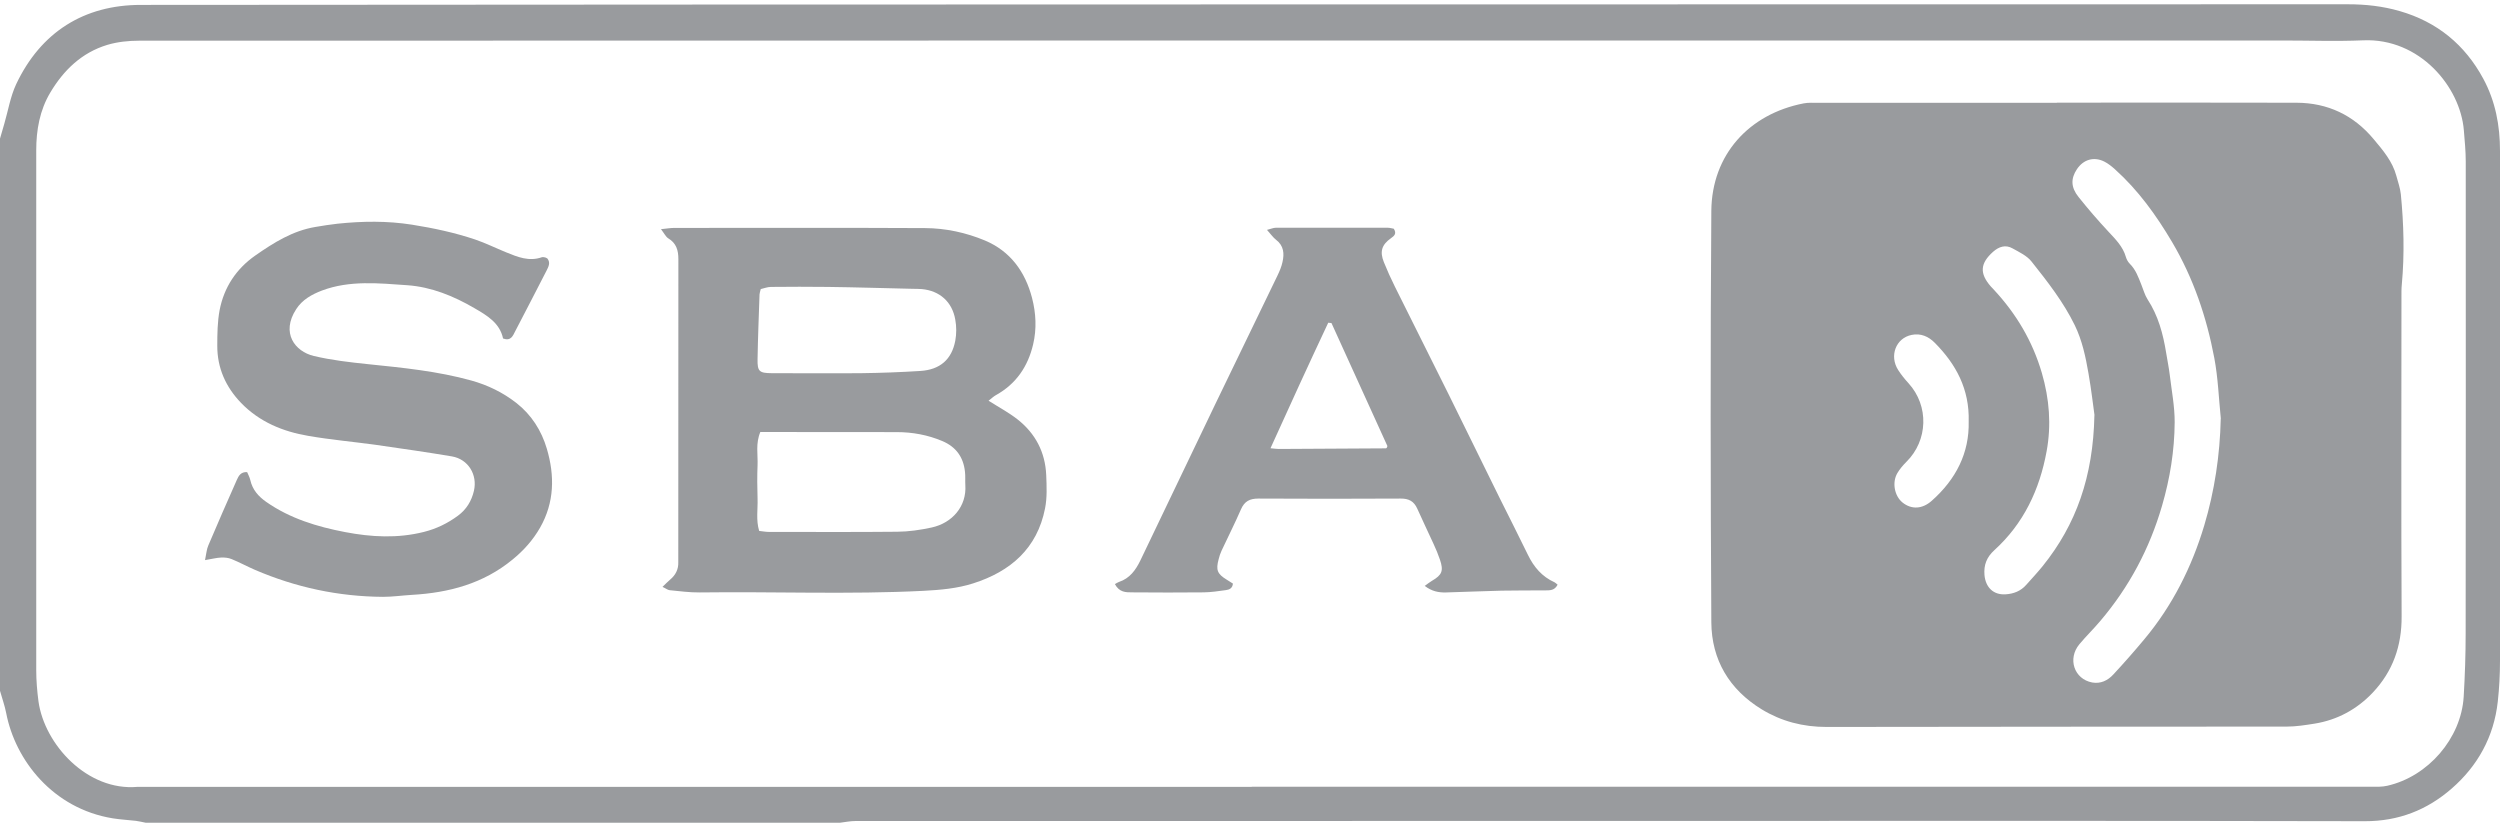 <svg width="160" height="53" viewBox="0 0 160 53" fill="none" xmlns="http://www.w3.org/2000/svg">
<path d="M53.758 52.654H9.32C9.114 52.614 8.913 52.562 8.7 52.534C8.207 52.476 7.708 52.453 7.214 52.373C3.386 51.748 0.976 48.654 0.396 45.635C0.304 45.159 0.132 44.688 0 44.212C0 32.435 0 20.653 0 8.871C0.092 8.555 0.184 8.234 0.276 7.918C0.522 7.074 0.666 6.179 1.033 5.393C2.611 2.047 5.389 0.314 9.01 0.314C56.1 0.274 103.183 0.285 150.267 0.274C151.403 0.274 152.493 0.394 153.584 0.71C155.983 1.404 157.756 2.862 158.933 5.043C159.707 6.478 160 8.033 160 9.657C160 20.533 160 31.402 160 42.278C160 43.156 159.954 44.04 159.857 44.912C159.61 47.145 158.577 49.016 156.907 50.468C155.34 51.834 153.515 52.562 151.351 52.557C136.062 52.522 120.773 52.54 105.484 52.54C88.571 52.54 71.658 52.54 54.745 52.545C54.418 52.545 54.091 52.614 53.764 52.654H53.758ZM80.112 50.353C99.654 50.353 119.195 50.353 138.737 50.353C143.087 50.353 147.431 50.353 151.782 50.353C152.114 50.353 152.459 50.364 152.78 50.29C155.403 49.699 157.515 47.248 157.676 44.591C157.756 43.236 157.802 41.876 157.802 40.522C157.813 30.461 157.813 20.395 157.808 10.334C157.808 9.669 157.739 9.003 157.687 8.343C157.463 5.559 154.858 2.42 151.236 2.581C149.52 2.655 147.799 2.592 146.077 2.592C100.354 2.592 54.63 2.592 8.907 2.604C8.224 2.604 7.513 2.678 6.864 2.873C5.234 3.367 4.075 4.486 3.22 5.921C2.542 7.057 2.319 8.32 2.319 9.628C2.319 20.716 2.319 31.804 2.319 42.892C2.319 43.558 2.376 44.224 2.462 44.884C2.841 47.638 5.584 50.646 8.804 50.359H80.112V50.353Z" fill="#999B9E"/>
<path d="M131.643 6.57C136.757 6.57 141.87 6.558 146.978 6.575C148.969 6.581 150.634 7.367 151.914 8.906C152.51 9.617 153.119 10.329 153.366 11.253C153.469 11.643 153.612 12.033 153.653 12.429C153.842 14.352 153.894 16.274 153.716 18.203C153.687 18.484 153.693 18.777 153.693 19.058C153.693 25.853 153.67 32.648 153.704 39.443C153.716 41.337 153.142 42.967 151.856 44.327C150.852 45.389 149.595 46.078 148.132 46.313C147.546 46.405 146.949 46.502 146.358 46.502C136.539 46.514 126.719 46.502 116.899 46.525C115.396 46.525 114.013 46.169 112.744 45.395C110.673 44.126 109.542 42.227 109.525 39.828C109.473 31.053 109.462 22.277 109.525 13.502C109.553 9.898 111.941 7.293 115.436 6.616C115.734 6.558 116.056 6.581 116.366 6.581C121.456 6.581 126.541 6.581 131.632 6.581L131.643 6.57ZM142.134 26.806C142.002 25.509 141.956 24.189 141.715 22.909C141.222 20.297 140.378 17.801 139.012 15.488C137.996 13.772 136.849 12.177 135.362 10.839C135.15 10.65 134.926 10.466 134.673 10.34C134.008 10.007 133.336 10.208 132.923 10.828C132.527 11.425 132.527 11.982 133.026 12.607C133.635 13.37 134.272 14.111 134.937 14.822C135.397 15.316 135.867 15.781 136.057 16.447C136.102 16.602 136.189 16.762 136.303 16.877C136.694 17.262 136.86 17.755 137.055 18.243C137.181 18.553 137.267 18.886 137.445 19.161C138.128 20.206 138.438 21.371 138.633 22.576C138.708 23.047 138.806 23.511 138.863 23.982C138.983 24.998 139.184 26.014 139.179 27.029C139.167 28.843 138.88 30.622 138.369 32.373C137.572 35.116 136.263 37.572 134.415 39.747C133.985 40.258 133.503 40.723 133.078 41.234C132.309 42.163 132.745 43.461 133.899 43.679C134.438 43.776 134.897 43.552 135.247 43.173C135.93 42.439 136.59 41.687 137.227 40.924C139.029 38.772 140.275 36.292 141.072 33.629C141.732 31.42 142.077 29.124 142.128 26.788L142.134 26.806ZM134.048 26.576C133.967 26.008 133.847 24.946 133.663 23.896C133.48 22.84 133.262 21.795 132.785 20.814C132.056 19.322 131.041 18.025 130.019 16.739C129.726 16.366 129.233 16.137 128.802 15.896C128.355 15.643 127.936 15.781 127.557 16.114C126.73 16.854 126.679 17.491 127.408 18.329C127.471 18.404 127.54 18.467 127.603 18.536C129.038 20.079 130.082 21.83 130.679 23.873C131.161 25.532 131.293 27.202 130.983 28.883C130.536 31.334 129.514 33.509 127.637 35.213C127.149 35.655 126.954 36.155 127.006 36.797C127.075 37.584 127.568 38.083 128.349 38.037C128.865 38.008 129.33 37.83 129.68 37.429C130.03 37.038 130.386 36.654 130.719 36.246C132.877 33.572 133.962 30.507 134.042 26.576H134.048ZM125.996 26.978C126.053 24.906 125.187 23.316 123.832 21.945C123.425 21.531 122.92 21.313 122.346 21.434C121.336 21.635 120.9 22.777 121.485 23.684C121.674 23.982 121.904 24.263 122.145 24.527C123.465 25.979 123.396 28.189 122.007 29.56C121.789 29.779 121.583 30.02 121.428 30.284C121.078 30.886 121.25 31.747 121.76 32.16C122.34 32.625 123.035 32.585 123.637 32.045C125.181 30.674 126.042 28.992 125.996 26.978Z" fill="#999B9E"/>
<path d="M63.268 25.646C63.928 26.065 64.565 26.404 65.121 26.84C66.269 27.741 66.895 28.946 66.958 30.404C66.987 31.116 67.021 31.85 66.883 32.539C66.378 35.098 64.679 36.573 62.28 37.337C61.259 37.664 60.186 37.756 59.107 37.813C54.332 38.054 49.557 37.853 44.782 37.916C44.139 37.922 43.496 37.836 42.859 37.773C42.733 37.761 42.613 37.658 42.4 37.56C42.595 37.371 42.733 37.228 42.888 37.096C43.238 36.803 43.428 36.436 43.41 35.971C43.41 35.902 43.41 35.827 43.41 35.758C43.41 29.365 43.41 22.977 43.416 16.584C43.416 16.016 43.284 15.563 42.768 15.253C42.613 15.155 42.521 14.954 42.303 14.667C42.693 14.627 42.923 14.587 43.146 14.587C48.495 14.587 53.85 14.57 59.199 14.598C60.519 14.604 61.821 14.885 63.032 15.39C64.662 16.073 65.615 17.393 66.051 19.069C66.304 20.045 66.355 21.049 66.12 22.042C65.787 23.454 65.035 24.567 63.744 25.285C63.589 25.371 63.451 25.503 63.268 25.646ZM48.667 27.632C48.346 28.389 48.512 29.09 48.484 29.767C48.455 30.479 48.461 31.196 48.484 31.913C48.507 32.59 48.375 33.285 48.587 33.979C48.817 34.002 49.006 34.042 49.19 34.042C51.939 34.042 54.682 34.06 57.431 34.031C58.166 34.025 58.906 33.916 59.623 33.761C60.961 33.468 61.873 32.39 61.781 31.047C61.764 30.76 61.793 30.473 61.758 30.192C61.661 29.262 61.19 28.602 60.312 28.229C59.377 27.833 58.395 27.655 57.385 27.655C54.757 27.655 52.128 27.655 49.499 27.649C49.241 27.649 48.983 27.649 48.656 27.649L48.667 27.632ZM48.69 18.495C48.65 18.656 48.616 18.748 48.61 18.84C48.564 20.217 48.507 21.594 48.484 22.977C48.467 23.775 48.593 23.878 49.396 23.884C51.307 23.884 53.213 23.901 55.124 23.884C56.386 23.867 57.649 23.821 58.906 23.741C60.157 23.66 60.909 23.012 61.138 21.807C61.219 21.37 61.219 20.894 61.138 20.458C60.943 19.316 60.134 18.604 58.992 18.501C58.803 18.484 58.613 18.489 58.418 18.484C56.61 18.444 54.797 18.386 52.989 18.363C51.772 18.346 50.556 18.352 49.339 18.363C49.115 18.363 48.897 18.455 48.685 18.501L48.69 18.495Z" fill="#999B9E"/>
<path d="M13.12 35.856C13.206 35.443 13.223 35.156 13.332 34.909C13.929 33.503 14.537 32.108 15.157 30.714C15.272 30.456 15.409 30.192 15.817 30.215C15.886 30.381 15.978 30.542 16.018 30.72C16.156 31.339 16.534 31.77 17.045 32.126C18.566 33.187 20.294 33.71 22.09 34.054C23.766 34.375 25.447 34.467 27.129 34.043C27.932 33.842 28.65 33.492 29.31 33.004C29.855 32.602 30.182 32.057 30.331 31.414C30.572 30.381 29.964 29.388 28.925 29.21C27.33 28.941 25.723 28.711 24.122 28.481C22.658 28.275 21.183 28.148 19.731 27.896C18.107 27.62 16.609 27.006 15.432 25.79C14.445 24.768 13.9 23.546 13.906 22.122C13.906 21.365 13.917 20.59 14.055 19.85C14.336 18.392 15.117 17.204 16.345 16.349C17.521 15.528 18.738 14.765 20.19 14.524C20.661 14.444 21.131 14.369 21.602 14.317C23.192 14.151 24.776 14.128 26.371 14.38C27.743 14.598 29.091 14.886 30.406 15.327C31.083 15.557 31.726 15.878 32.392 16.148C33.126 16.447 33.855 16.751 34.676 16.464C34.739 16.441 34.819 16.464 34.888 16.475C34.934 16.481 34.974 16.515 35.032 16.544C35.249 16.814 35.1 17.078 34.974 17.33C34.308 18.622 33.643 19.919 32.971 21.204C32.822 21.497 32.696 21.847 32.196 21.663C31.984 20.671 31.186 20.2 30.366 19.724C29.028 18.943 27.605 18.363 26.067 18.254C24.242 18.128 22.388 17.927 20.609 18.593C19.961 18.84 19.346 19.178 18.956 19.787C17.963 21.313 18.882 22.495 20.081 22.782C21.223 23.052 22.377 23.184 23.542 23.305C25.769 23.534 28.001 23.752 30.171 24.355C31.221 24.648 32.185 25.118 33.04 25.784C34.01 26.542 34.653 27.552 34.997 28.717C35.508 30.444 35.485 32.154 34.567 33.767C34.113 34.559 33.522 35.225 32.805 35.81C30.928 37.354 28.736 37.934 26.371 38.071C25.751 38.106 25.137 38.198 24.517 38.198C21.665 38.18 18.933 37.595 16.316 36.47C15.811 36.252 15.329 35.988 14.824 35.782C14.617 35.695 14.371 35.672 14.141 35.684C13.86 35.695 13.585 35.77 13.131 35.845L13.12 35.856Z" fill="#999B9E"/>
<path d="M99.682 37.429C99.487 37.802 99.189 37.779 98.907 37.785C97.978 37.79 97.042 37.785 96.112 37.802C94.919 37.831 93.731 37.882 92.537 37.917C92.078 37.928 91.636 37.848 91.183 37.498C91.36 37.371 91.498 37.257 91.647 37.171C92.29 36.797 92.399 36.533 92.158 35.822C92.043 35.483 91.906 35.15 91.756 34.829C91.412 34.071 91.045 33.32 90.706 32.556C90.494 32.08 90.161 31.902 89.639 31.908C86.603 31.925 83.573 31.925 80.537 31.908C79.986 31.908 79.647 32.08 79.423 32.596C79.033 33.492 78.591 34.364 78.178 35.248C78.097 35.42 78.04 35.604 77.994 35.787C77.805 36.482 77.908 36.729 78.505 37.096C78.643 37.182 78.78 37.268 78.907 37.349C78.878 37.658 78.671 37.739 78.459 37.767C77.988 37.831 77.512 37.905 77.036 37.911C75.509 37.928 73.977 37.922 72.45 37.911C72.048 37.911 71.635 37.911 71.354 37.383C71.446 37.331 71.526 37.274 71.612 37.245C72.307 37.016 72.685 36.482 72.984 35.868C74.488 32.728 75.991 29.595 77.495 26.456C77.575 26.284 77.661 26.111 77.742 25.939C79.079 23.173 80.422 20.407 81.759 17.635C81.891 17.359 82.017 17.067 82.08 16.768C82.201 16.234 82.166 15.729 81.673 15.351C81.478 15.201 81.329 14.983 81.087 14.713C81.351 14.645 81.501 14.576 81.65 14.576C84.037 14.57 86.425 14.576 88.818 14.576C88.956 14.576 89.094 14.622 89.203 14.639C89.403 14.955 89.231 15.098 89.019 15.247C88.428 15.666 88.296 16.102 88.566 16.774C88.778 17.302 89.013 17.824 89.271 18.341C90.414 20.648 91.579 22.949 92.721 25.256C93.811 27.454 94.884 29.664 95.975 31.868C96.577 33.084 97.197 34.289 97.788 35.512C98.167 36.292 98.689 36.907 99.493 37.268C99.556 37.297 99.602 37.354 99.688 37.423L99.682 37.429ZM85.214 20.676C85.145 20.671 85.076 20.659 85.007 20.654C84.387 21.979 83.762 23.311 83.154 24.642C82.545 25.968 81.943 27.299 81.311 28.688C81.564 28.711 81.702 28.734 81.839 28.734C84.123 28.723 86.413 28.711 88.698 28.694C88.715 28.694 88.743 28.671 88.755 28.654C88.766 28.637 88.772 28.614 88.795 28.55C87.607 25.945 86.413 23.311 85.214 20.676Z" fill="#999B9E"/>
</svg>
